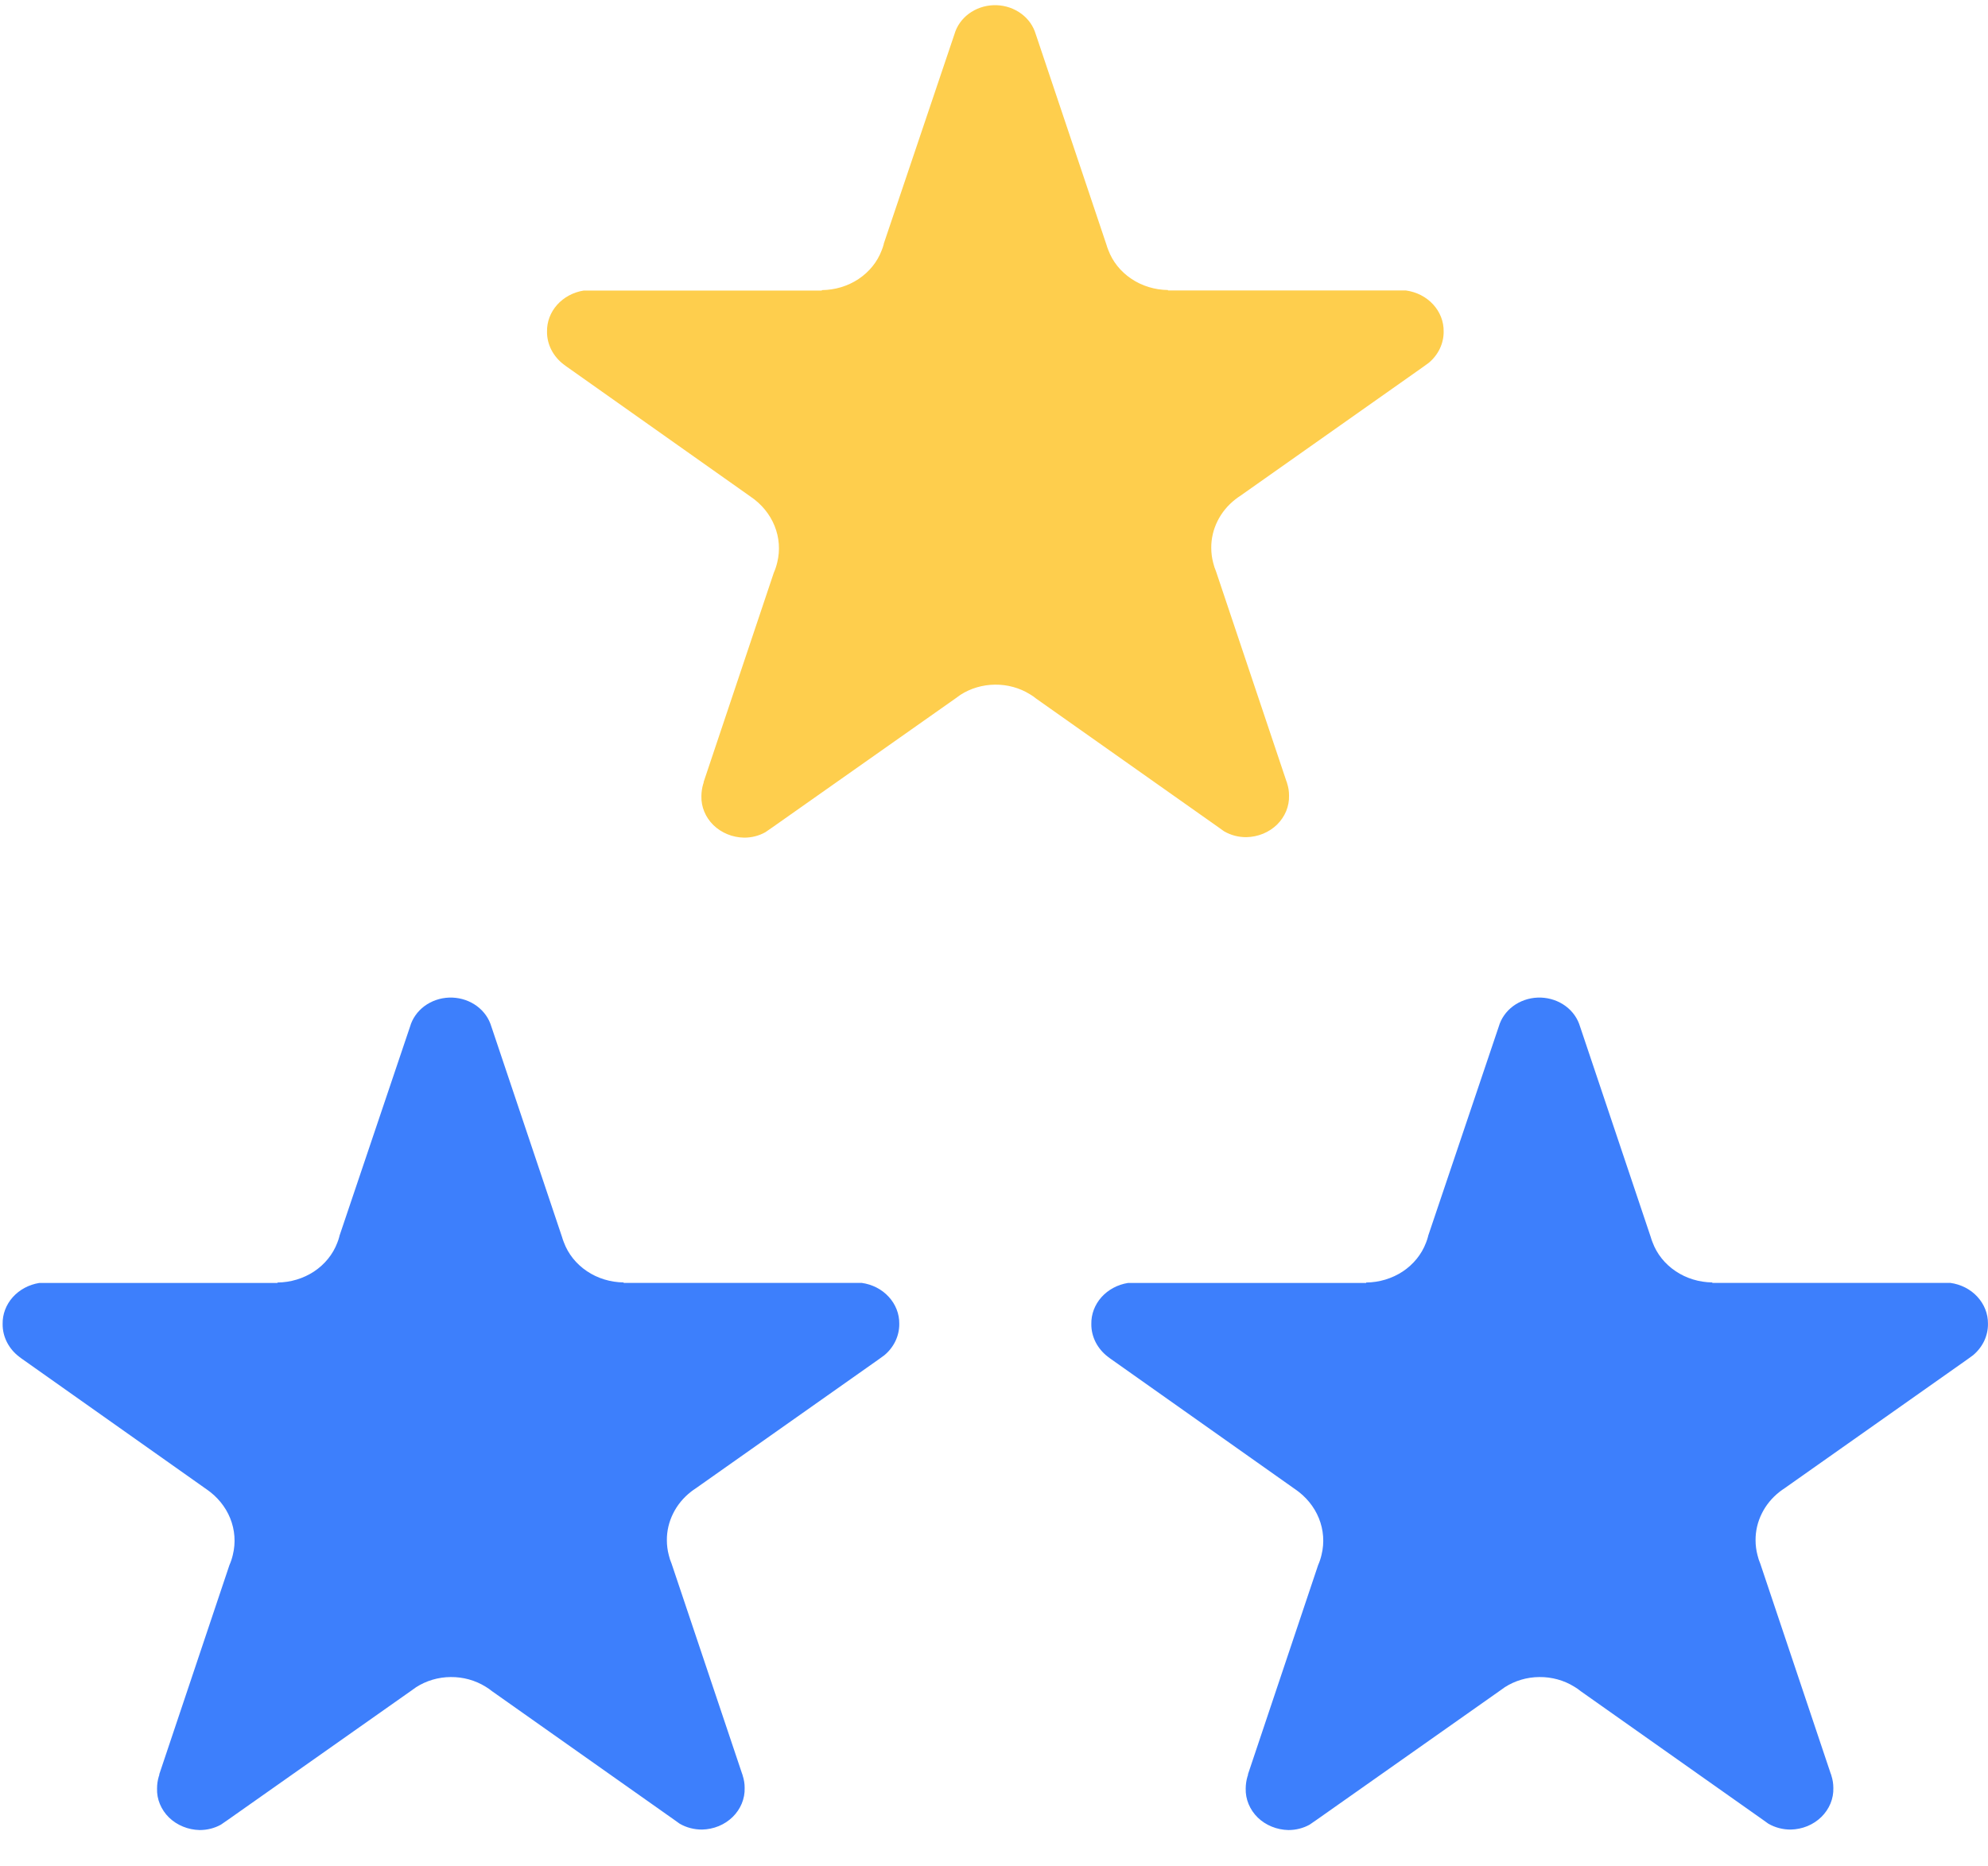 <svg width="49" height="46" viewBox="0 0 49 46" fill="none" xmlns="http://www.w3.org/2000/svg">
<path d="M34.655 7.161H28.789V7.15C28.464 7.146 28.147 7.05 27.884 6.872C27.62 6.695 27.422 6.447 27.316 6.161C27.298 6.117 27.283 6.073 27.27 6.028L25.548 0.898L25.504 0.769C25.43 0.575 25.292 0.409 25.108 0.294C24.925 0.178 24.707 0.12 24.485 0.128C24.264 0.136 24.051 0.211 23.878 0.339C23.706 0.468 23.582 0.644 23.525 0.843L21.783 6.008C21.783 6.011 21.783 6.015 21.783 6.018C21.769 6.072 21.751 6.124 21.73 6.176C21.622 6.46 21.422 6.705 21.159 6.88C20.895 7.055 20.58 7.149 20.257 7.152V7.163H14.385C14.129 7.204 13.898 7.329 13.732 7.514C13.567 7.7 13.478 7.934 13.483 8.175C13.481 8.33 13.518 8.484 13.59 8.625C13.662 8.765 13.767 8.889 13.897 8.987L13.945 9.023L18.504 12.246C18.771 12.427 18.976 12.677 19.092 12.965C19.208 13.252 19.231 13.566 19.157 13.866C19.137 13.952 19.109 14.037 19.073 14.118L17.344 19.276V19.294L17.331 19.331C17.303 19.427 17.289 19.526 17.288 19.625C17.284 19.756 17.308 19.886 17.359 20.009C17.41 20.132 17.486 20.245 17.584 20.341C17.682 20.436 17.799 20.512 17.928 20.565C18.058 20.619 18.198 20.647 18.34 20.65C18.524 20.651 18.705 20.605 18.863 20.517L19.047 20.39L23.573 17.202L23.672 17.13C23.923 16.968 24.221 16.881 24.526 16.878C24.831 16.875 25.13 16.957 25.384 17.114C25.441 17.147 25.494 17.184 25.543 17.225L30.043 20.402L30.17 20.493C30.335 20.589 30.527 20.64 30.722 20.638C30.864 20.635 31.003 20.606 31.133 20.553C31.262 20.5 31.379 20.423 31.477 20.328C31.574 20.232 31.65 20.12 31.701 19.997C31.752 19.874 31.776 19.743 31.772 19.612C31.773 19.509 31.756 19.407 31.724 19.308C31.724 19.293 31.713 19.275 31.707 19.258L29.971 14.082C29.942 14.015 29.92 13.946 29.903 13.876C29.871 13.755 29.855 13.631 29.855 13.507C29.853 13.279 29.906 13.053 30.009 12.846C30.111 12.639 30.262 12.456 30.45 12.309C30.488 12.278 30.529 12.251 30.57 12.224L35.079 9.044L35.215 8.945C35.333 8.847 35.426 8.727 35.49 8.593C35.553 8.459 35.585 8.314 35.583 8.168C35.586 7.925 35.493 7.688 35.322 7.503C35.152 7.318 34.915 7.197 34.655 7.161Z" fill="#FECE4D"/>
<path d="M48.071 31.626H42.205V31.615C41.88 31.611 41.563 31.515 41.3 31.337C41.036 31.16 40.838 30.912 40.732 30.626C40.714 30.582 40.699 30.538 40.686 30.492L38.964 25.363L38.92 25.234C38.846 25.04 38.708 24.874 38.524 24.758C38.341 24.643 38.123 24.585 37.901 24.593C37.68 24.601 37.467 24.676 37.294 24.804C37.122 24.933 36.998 25.109 36.941 25.308L35.199 30.473C35.199 30.476 35.199 30.48 35.199 30.482C35.185 30.536 35.167 30.589 35.146 30.641C35.038 30.924 34.838 31.17 34.575 31.345C34.311 31.519 33.996 31.614 33.673 31.617V31.628H27.801C27.545 31.669 27.314 31.794 27.148 31.979C26.983 32.165 26.894 32.399 26.899 32.64C26.897 32.795 26.934 32.949 27.006 33.09C27.078 33.23 27.183 33.354 27.313 33.452L27.361 33.488L31.92 36.711C32.187 36.892 32.392 37.142 32.508 37.429C32.624 37.717 32.647 38.031 32.573 38.33C32.553 38.417 32.525 38.502 32.489 38.583L30.76 43.74V43.759L30.747 43.796C30.719 43.892 30.705 43.991 30.704 44.089C30.7 44.221 30.724 44.351 30.775 44.474C30.826 44.597 30.902 44.71 31 44.806C31.098 44.901 31.215 44.977 31.345 45.03C31.474 45.083 31.614 45.112 31.756 45.115C31.94 45.115 32.121 45.07 32.279 44.982L32.463 44.855L36.989 41.666L37.088 41.595C37.339 41.433 37.636 41.345 37.942 41.343C38.247 41.34 38.546 41.422 38.8 41.579C38.857 41.612 38.91 41.649 38.959 41.69L43.459 44.867L43.586 44.958C43.751 45.054 43.943 45.104 44.138 45.103C44.28 45.1 44.419 45.071 44.549 45.018C44.678 44.965 44.795 44.888 44.893 44.792C44.99 44.697 45.066 44.584 45.117 44.462C45.168 44.339 45.192 44.208 45.188 44.077C45.188 43.974 45.172 43.872 45.14 43.773C45.14 43.758 45.129 43.74 45.123 43.723L43.387 38.547C43.358 38.48 43.336 38.411 43.319 38.34C43.287 38.219 43.271 38.096 43.271 37.971C43.269 37.743 43.322 37.518 43.425 37.311C43.527 37.104 43.678 36.921 43.866 36.774C43.904 36.743 43.945 36.716 43.986 36.689L48.495 33.509L48.631 33.41C48.748 33.312 48.842 33.192 48.906 33.058C48.969 32.924 49.001 32.779 48.999 32.633C49.002 32.389 48.909 32.153 48.738 31.968C48.568 31.782 48.331 31.662 48.071 31.626Z" fill="#3D7FFC"/>
<path d="M21.237 31.626H15.371V31.615C15.046 31.611 14.729 31.515 14.466 31.337C14.202 31.16 14.004 30.912 13.898 30.626C13.88 30.582 13.865 30.538 13.852 30.492L12.13 25.363L12.086 25.234C12.012 25.04 11.874 24.874 11.69 24.758C11.507 24.643 11.289 24.585 11.067 24.593C10.846 24.601 10.633 24.676 10.46 24.804C10.288 24.933 10.164 25.109 10.107 25.308L8.365 30.473C8.365 30.476 8.365 30.48 8.365 30.482C8.351 30.536 8.333 30.589 8.312 30.641C8.204 30.924 8.004 31.17 7.741 31.345C7.477 31.519 7.162 31.614 6.839 31.617V31.628H0.967C0.711 31.669 0.48 31.794 0.314 31.979C0.149 32.165 0.06 32.399 0.065 32.64C0.063 32.795 0.1 32.949 0.172 33.09C0.244 33.23 0.348 33.354 0.479 33.452L0.527 33.488L5.086 36.711C5.353 36.892 5.558 37.142 5.674 37.429C5.79 37.717 5.813 38.031 5.739 38.33C5.719 38.417 5.691 38.502 5.655 38.583L3.926 43.74V43.759L3.913 43.796C3.885 43.892 3.871 43.991 3.871 44.089C3.866 44.221 3.89 44.351 3.941 44.474C3.992 44.597 4.068 44.71 4.166 44.806C4.264 44.901 4.381 44.977 4.511 45.03C4.64 45.083 4.78 45.112 4.922 45.115C5.106 45.115 5.287 45.07 5.445 44.982L5.629 44.855L10.155 41.666L10.254 41.595C10.505 41.433 10.803 41.345 11.108 41.343C11.413 41.34 11.712 41.422 11.966 41.579C12.023 41.612 12.075 41.649 12.125 41.69L16.625 44.867L16.752 44.958C16.917 45.054 17.109 45.104 17.304 45.103C17.446 45.1 17.585 45.071 17.715 45.018C17.844 44.965 17.961 44.888 18.059 44.792C18.156 44.697 18.232 44.584 18.283 44.462C18.334 44.339 18.358 44.208 18.354 44.077C18.355 43.974 18.338 43.872 18.306 43.773C18.306 43.758 18.295 43.74 18.29 43.723L16.553 38.547C16.524 38.48 16.502 38.411 16.485 38.34C16.453 38.219 16.437 38.096 16.437 37.971C16.435 37.743 16.488 37.518 16.591 37.311C16.693 37.104 16.844 36.921 17.032 36.774C17.071 36.743 17.111 36.716 17.152 36.689L21.661 33.509L21.797 33.41C21.915 33.312 22.008 33.192 22.072 33.058C22.135 32.924 22.167 32.779 22.165 32.633C22.168 32.389 22.075 32.153 21.904 31.968C21.734 31.782 21.497 31.662 21.237 31.626Z" fill="#3D7FFC"/>
</svg>
